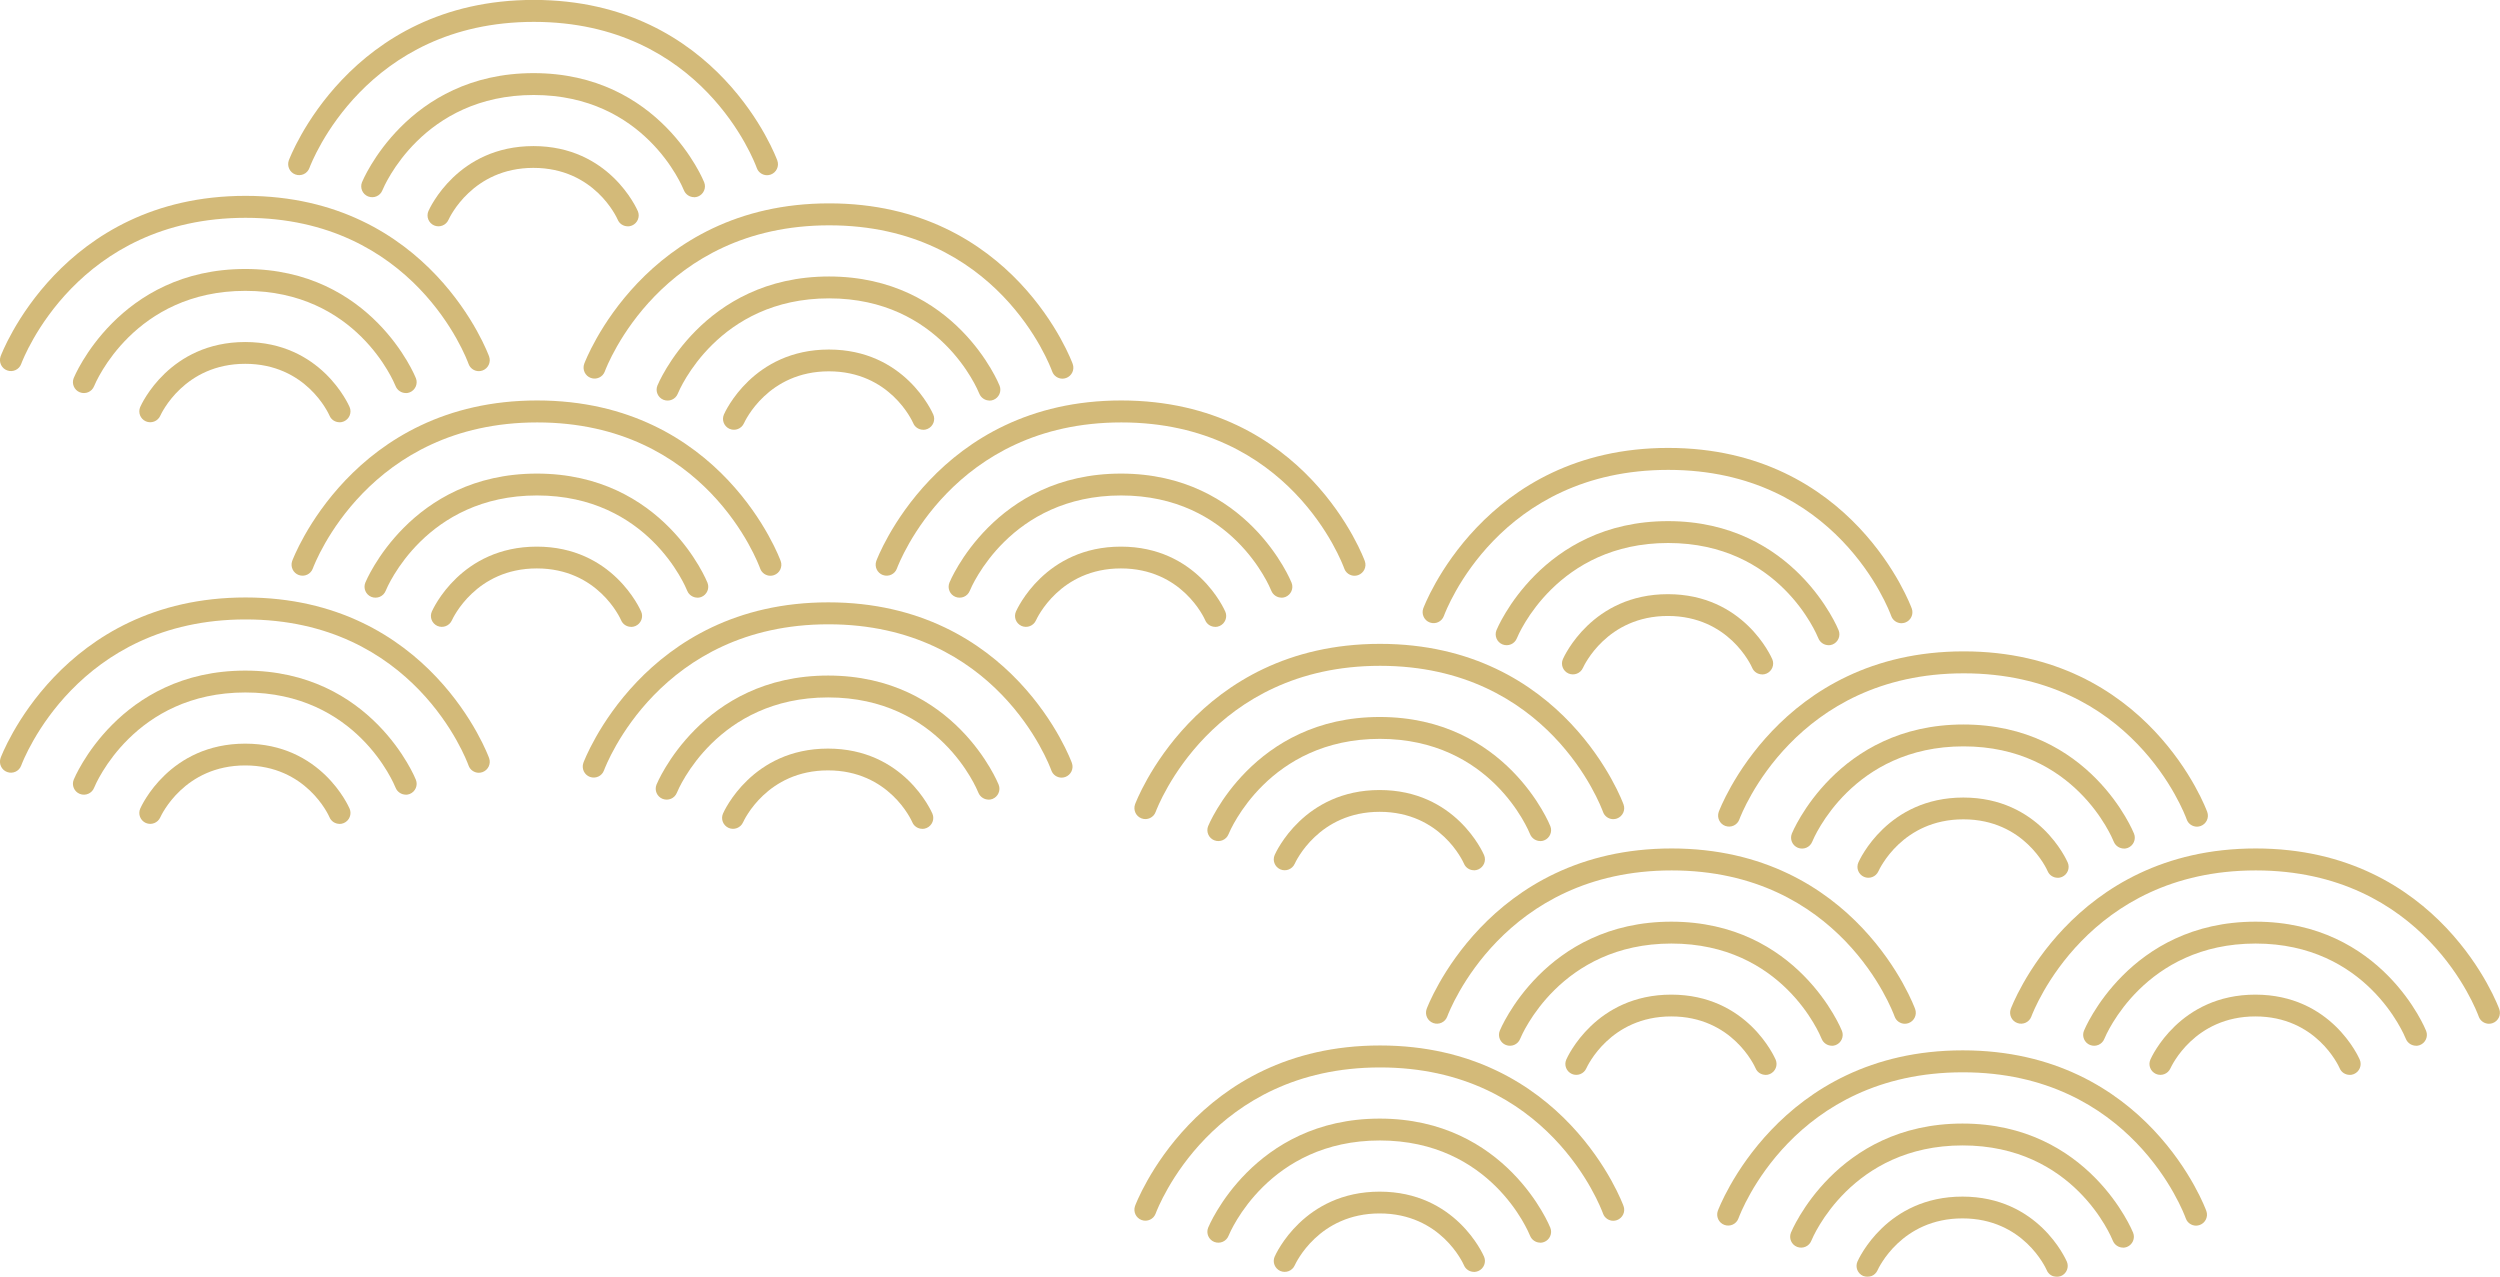 <?xml version="1.0" encoding="UTF-8"?>
<svg id="b" data-name="レイヤー 2" xmlns="http://www.w3.org/2000/svg" width="302.9" height="154.7" viewBox="0 0 302.9 154.7">
  <g id="c" data-name="背景">
    <g>
      <g opacity=".7">
        <g>
          <path d="M213.92,130.23c-.52,0-1.01-.3-1.22-.81-.11-.25-2.82-6.27-10.21-6.27s-10.17,6.03-10.29,6.29c-.3.67-1.08.97-1.75.68-.67-.3-.97-1.07-.68-1.74.14-.32,3.55-7.87,12.72-7.87s12.51,7.56,12.65,7.88c.29.67-.03,1.45-.7,1.74-.17.07-.35.11-.52.11Z" fill="#c19c40" stroke-width="0"/>
          <path d="M221.95,126.7c-.53,0-1.03-.32-1.24-.84-.19-.47-4.75-11.54-18.2-11.54s-18.14,11.08-18.33,11.55c-.27.68-1.04,1.01-1.73.74-.68-.27-1.01-1.04-.74-1.72.05-.13,5.45-13.22,20.79-13.22s20.62,13.09,20.67,13.23c.27.68-.07,1.45-.75,1.72-.16.06-.32.09-.48.09Z" fill="#c19c40" stroke-width="0"/>
          <path d="M230.8,124.04c-.55,0-1.06-.34-1.25-.88-.26-.72-6.62-17.7-27.01-17.7s-26.92,16.98-27.19,17.7c-.25.69-1.01,1.04-1.7.79-.69-.25-1.04-1.01-.8-1.7.07-.19,7.28-19.45,29.68-19.45s29.44,19.26,29.51,19.46c.25.69-.11,1.45-.8,1.7-.15.05-.3.08-.45.08Z" fill="#c19c40" stroke-width="0"/>
        </g>
        <g>
          <path d="M249.31,106.35c-.52,0-1.01-.3-1.22-.81-.11-.25-2.82-6.27-10.21-6.27s-10.17,6.03-10.29,6.29c-.3.67-1.08.97-1.75.68-.67-.3-.97-1.07-.68-1.74.14-.32,3.55-7.87,12.72-7.87s12.51,7.56,12.65,7.88c.29.67-.03,1.45-.7,1.74-.17.07-.35.11-.52.11Z" fill="#c19c40" stroke-width="0"/>
          <path d="M257.34,102.81c-.53,0-1.03-.32-1.24-.84-.19-.47-4.75-11.54-18.2-11.54s-18.14,11.08-18.33,11.55c-.27.68-1.04,1.01-1.73.74-.68-.27-1.01-1.04-.74-1.72.05-.13,5.45-13.22,20.79-13.22s20.62,13.09,20.67,13.23c.27.68-.07,1.45-.75,1.72-.16.06-.32.09-.48.09Z" fill="#c19c40" stroke-width="0"/>
          <path d="M266.19,100.16c-.55,0-1.06-.34-1.25-.88-.26-.72-6.62-17.7-27.01-17.7s-26.92,16.98-27.19,17.7c-.25.69-1.01,1.04-1.7.79-.69-.25-1.04-1.01-.8-1.7.07-.19,7.28-19.45,29.68-19.45s29.44,19.26,29.51,19.46c.25.69-.11,1.45-.8,1.7-.15.05-.3.08-.45.08Z" fill="#c19c40" stroke-width="0"/>
        </g>
        <g>
          <path d="M284.69,130.23c-.52,0-1.01-.3-1.22-.81-.11-.25-2.82-6.27-10.21-6.27s-10.17,6.03-10.29,6.29c-.3.67-1.08.97-1.75.68-.67-.3-.97-1.07-.68-1.74.14-.32,3.55-7.87,12.72-7.87s12.51,7.56,12.65,7.88c.29.67-.03,1.45-.7,1.74-.17.07-.35.11-.52.11Z" fill="#c19c40" stroke-width="0"/>
          <path d="M292.73,126.7c-.53,0-1.03-.32-1.24-.84-.19-.47-4.75-11.54-18.2-11.54s-18.14,11.08-18.33,11.55c-.27.68-1.04,1.01-1.73.74-.68-.27-1.01-1.04-.74-1.72.05-.13,5.45-13.22,20.79-13.22s20.62,13.09,20.67,13.23c.27.68-.07,1.45-.75,1.72-.16.06-.32.09-.48.09Z" fill="#c19c40" stroke-width="0"/>
          <path d="M301.57,124.04c-.55,0-1.06-.34-1.25-.88-.26-.72-6.62-17.7-27.01-17.7s-26.92,16.98-27.19,17.7c-.25.69-1.01,1.04-1.7.79-.69-.25-1.04-1.01-.8-1.7.07-.19,7.28-19.45,29.68-19.45s29.44,19.26,29.51,19.46c.25.69-.11,1.45-.8,1.7-.15.05-.3.08-.45.08Z" fill="#c19c40" stroke-width="0"/>
        </g>
        <g>
          <path d="M178.59,154.1c-.52,0-1.01-.3-1.22-.81-.11-.25-2.82-6.27-10.21-6.27s-10.17,6.03-10.29,6.29c-.3.67-1.08.97-1.75.68-.67-.3-.97-1.07-.68-1.74.14-.32,3.55-7.87,12.72-7.87s12.51,7.56,12.65,7.88c.29.67-.03,1.45-.7,1.74-.17.07-.35.11-.52.11Z" fill="#c19c40" stroke-width="0"/>
          <path d="M186.62,150.56c-.53,0-1.03-.32-1.24-.84-.19-.47-4.75-11.54-18.2-11.54s-18.14,11.08-18.33,11.55c-.27.68-1.04,1.01-1.73.74-.68-.27-1.01-1.04-.74-1.72.05-.13,5.45-13.22,20.79-13.22s20.62,13.09,20.67,13.23c.27.68-.07,1.45-.75,1.72-.16.06-.32.09-.48.09Z" fill="#c19c40" stroke-width="0"/>
          <path d="M195.47,147.91c-.55,0-1.06-.34-1.25-.88-.26-.72-6.62-17.7-27.01-17.7s-26.92,16.98-27.19,17.7c-.25.69-1.01,1.04-1.7.79-.69-.25-1.04-1.01-.8-1.7.07-.19,7.28-19.45,29.68-19.45s29.44,19.26,29.51,19.46c.25.69-.11,1.45-.8,1.7-.15.05-.3.08-.45.08Z" fill="#c19c40" stroke-width="0"/>
        </g>
        <g>
          <path d="M178.59,105.44c-.52,0-1.01-.3-1.22-.81-.11-.25-2.82-6.27-10.21-6.27s-10.17,6.03-10.29,6.29c-.3.67-1.08.97-1.75.68-.67-.3-.97-1.07-.68-1.74.14-.32,3.55-7.87,12.72-7.87s12.51,7.56,12.65,7.88c.29.67-.03,1.45-.7,1.74-.17.07-.35.11-.52.11Z" fill="#c19c40" stroke-width="0"/>
          <path d="M186.62,101.9c-.53,0-1.03-.32-1.24-.84-.19-.47-4.75-11.54-18.2-11.54s-18.14,11.08-18.33,11.55c-.27.68-1.04,1.01-1.73.74-.68-.27-1.01-1.04-.74-1.72.05-.13,5.45-13.22,20.79-13.22s20.62,13.09,20.67,13.23c.27.68-.07,1.45-.75,1.72-.16.06-.32.09-.48.09Z" fill="#c19c40" stroke-width="0"/>
          <path d="M195.47,99.25c-.55,0-1.06-.34-1.25-.88-.26-.72-6.62-17.7-27.01-17.7s-26.92,16.98-27.19,17.7c-.25.69-1.01,1.04-1.7.79-.69-.25-1.04-1.01-.8-1.7.07-.19,7.28-19.45,29.68-19.45s29.44,19.26,29.51,19.46c.25.69-.11,1.45-.8,1.7-.15.05-.3.08-.45.08Z" fill="#c19c40" stroke-width="0"/>
        </g>
        <g>
          <path d="M249.2,154.7c-.52,0-1.01-.3-1.22-.81-.11-.25-2.82-6.27-10.21-6.27s-10.17,6.03-10.29,6.29c-.3.67-1.08.97-1.75.68-.67-.3-.97-1.07-.68-1.74.14-.32,3.55-7.87,12.72-7.87s12.51,7.56,12.65,7.88c.29.67-.03,1.45-.7,1.74-.17.07-.35.11-.52.11Z" fill="#c19c40" stroke-width="0"/>
          <path d="M257.23,151.16c-.53,0-1.03-.32-1.24-.84-.19-.47-4.75-11.54-18.2-11.54s-18.14,11.08-18.33,11.55c-.27.68-1.04,1.01-1.73.74-.68-.27-1.01-1.04-.74-1.72.05-.13,5.45-13.22,20.79-13.22,15.3,0,20.62,13.09,20.67,13.23.27.68-.07,1.45-.75,1.72-.16.06-.32.09-.48.09Z" fill="#c19c40" stroke-width="0"/>
          <path d="M266.08,148.5c-.55,0-1.06-.34-1.25-.88-.26-.72-6.62-17.7-27.01-17.7-20.5,0-26.92,16.98-27.19,17.7-.25.69-1.01,1.04-1.7.79-.69-.25-1.04-1.01-.8-1.7.07-.19,7.28-19.45,29.68-19.45s29.44,19.26,29.51,19.46c.25.69-.11,1.45-.8,1.7-.15.05-.3.08-.45.08Z" fill="#c19c40" stroke-width="0"/>
        </g>
        <g>
          <path d="M213.51,81.71c-.52,0-1.01-.3-1.22-.81-.11-.25-2.82-6.27-10.21-6.27s-10.17,6.03-10.29,6.29c-.3.67-1.08.97-1.75.68-.67-.3-.97-1.07-.68-1.74.14-.32,3.55-7.87,12.72-7.87s12.51,7.56,12.65,7.88c.29.67-.03,1.45-.7,1.74-.17.07-.35.11-.52.11Z" fill="#c19c40" stroke-width="0"/>
          <path d="M221.55,78.17c-.53,0-1.03-.32-1.24-.84-.19-.47-4.75-11.54-18.2-11.54s-18.14,11.08-18.33,11.55c-.27.68-1.04,1.01-1.73.74-.68-.27-1.01-1.04-.74-1.72.05-.13,5.45-13.22,20.79-13.22,15.3,0,20.62,13.09,20.67,13.23.27.68-.07,1.45-.75,1.72-.16.06-.32.09-.48.09Z" fill="#c19c40" stroke-width="0"/>
          <path d="M230.39,75.51c-.55,0-1.06-.34-1.25-.88-.26-.72-6.62-17.7-27.01-17.7-20.5,0-26.92,16.98-27.19,17.7-.25.69-1.01,1.04-1.7.79-.69-.25-1.04-1.01-.8-1.7.07-.19,7.28-19.45,29.68-19.45s29.44,19.26,29.51,19.46c.25.69-.11,1.45-.8,1.7-.15.05-.3.08-.45.08Z" fill="#c19c40" stroke-width="0"/>
        </g>
      </g>
      <g opacity=".7">
        <g>
          <path d="M76.47,75.95c-.52,0-1.01-.3-1.22-.81-.11-.25-2.82-6.27-10.21-6.27s-10.17,6.03-10.29,6.29c-.3.67-1.08.97-1.75.68-.67-.3-.97-1.07-.68-1.74.14-.32,3.55-7.87,12.72-7.87s12.51,7.56,12.65,7.88c.29.67-.03,1.45-.7,1.74-.17.07-.35.11-.52.11Z" fill="#c19c40" stroke-width="0"/>
          <path d="M84.5,72.41c-.53,0-1.03-.32-1.24-.84-.19-.47-4.75-11.54-18.2-11.54s-18.14,11.08-18.33,11.55c-.27.68-1.04,1.01-1.73.74-.68-.27-1.01-1.04-.74-1.72.05-.13,5.45-13.22,20.79-13.22s20.62,13.09,20.67,13.23c.27.68-.07,1.45-.75,1.72-.16.06-.32.09-.48.09Z" fill="#c19c40" stroke-width="0"/>
          <path d="M93.35,69.76c-.55,0-1.06-.34-1.25-.88-.26-.72-6.62-17.7-27.01-17.7s-26.92,16.98-27.19,17.7c-.25.69-1.01,1.04-1.7.79-.69-.25-1.04-1.01-.8-1.7.07-.19,7.28-19.45,29.68-19.45s29.44,19.26,29.51,19.46c.25.69-.11,1.45-.8,1.7-.15.05-.3.08-.45.08Z" fill="#c19c40" stroke-width="0"/>
        </g>
        <g>
          <path d="M111.86,52.07c-.52,0-1.01-.3-1.22-.81-.11-.25-2.82-6.27-10.21-6.27s-10.17,6.03-10.29,6.29c-.3.67-1.08.97-1.75.68-.67-.3-.97-1.07-.68-1.74.14-.32,3.55-7.87,12.72-7.87s12.51,7.56,12.65,7.88c.29.67-.03,1.45-.7,1.74-.17.07-.35.11-.52.11Z" fill="#c19c40" stroke-width="0"/>
          <path d="M119.89,48.53c-.53,0-1.03-.32-1.24-.84-.19-.47-4.75-11.54-18.2-11.54s-18.14,11.08-18.33,11.55c-.27.68-1.04,1.01-1.73.74-.68-.27-1.01-1.04-.74-1.72.05-.13,5.45-13.22,20.79-13.22s20.62,13.09,20.67,13.23c.27.68-.07,1.45-.75,1.72-.16.06-.32.09-.48.09Z" fill="#c19c40" stroke-width="0"/>
          <path d="M128.73,45.88c-.55,0-1.06-.34-1.25-.88-.26-.72-6.62-17.7-27.01-17.7s-26.92,16.98-27.19,17.7c-.25.69-1.01,1.04-1.7.79-.69-.25-1.04-1.01-.8-1.7.07-.19,7.28-19.45,29.68-19.45s29.44,19.26,29.51,19.46c.25.69-.11,1.45-.8,1.7-.15.05-.3.08-.45.08Z" fill="#c19c40" stroke-width="0"/>
        </g>
        <g>
          <path d="M147.24,75.95c-.52,0-1.01-.3-1.22-.81-.11-.25-2.82-6.27-10.21-6.27s-10.17,6.03-10.29,6.29c-.3.67-1.08.97-1.75.68-.67-.3-.97-1.07-.68-1.74.14-.32,3.55-7.87,12.72-7.87s12.51,7.56,12.65,7.88c.29.67-.03,1.45-.7,1.74-.17.07-.35.11-.52.11Z" fill="#c19c40" stroke-width="0"/>
          <path d="M155.27,72.41c-.53,0-1.03-.32-1.24-.84-.19-.47-4.75-11.54-18.2-11.54s-18.14,11.08-18.33,11.55c-.27.68-1.04,1.01-1.73.74-.68-.27-1.01-1.04-.74-1.72.05-.13,5.45-13.22,20.79-13.22s20.62,13.09,20.67,13.23c.27.68-.07,1.45-.75,1.72-.16.06-.32.09-.48.09Z" fill="#c19c40" stroke-width="0"/>
          <path d="M164.12,69.76c-.55,0-1.06-.34-1.25-.88-.26-.72-6.62-17.7-27.01-17.7s-26.92,16.98-27.19,17.7c-.25.69-1.01,1.04-1.7.79-.69-.25-1.04-1.01-.8-1.7.07-.19,7.28-19.45,29.68-19.45s29.44,19.26,29.51,19.46c.25.69-.11,1.45-.8,1.7-.15.05-.3.08-.45.08Z" fill="#c19c40" stroke-width="0"/>
        </g>
        <g>
          <path d="M41.14,99.82c-.52,0-1.01-.3-1.22-.81-.11-.25-2.82-6.27-10.21-6.27s-10.17,6.03-10.29,6.29c-.3.67-1.08.97-1.75.68-.67-.3-.97-1.07-.68-1.74.14-.32,3.55-7.87,12.72-7.87s12.51,7.56,12.65,7.88c.29.67-.03,1.45-.7,1.74-.17.07-.35.11-.52.11Z" fill="#c19c40" stroke-width="0"/>
          <path d="M49.17,96.28c-.53,0-1.03-.32-1.24-.84-.19-.47-4.75-11.54-18.2-11.54s-18.14,11.08-18.33,11.55c-.27.68-1.04,1.01-1.73.74-.68-.27-1.01-1.04-.74-1.72.05-.13,5.45-13.22,20.79-13.22s20.62,13.09,20.67,13.23c.27.68-.07,1.45-.75,1.72-.16.06-.32.09-.48.09Z" fill="#c19c40" stroke-width="0"/>
          <path d="M58.02,93.63c-.55,0-1.06-.34-1.25-.88-.26-.72-6.62-17.7-27.01-17.7S2.84,92.03,2.57,92.75c-.25.69-1.01,1.04-1.7.79-.69-.25-1.04-1.01-.8-1.7.07-.19,7.28-19.45,29.68-19.45s29.44,19.26,29.51,19.46c.25.69-.11,1.45-.8,1.7-.15.05-.3.08-.45.08Z" fill="#c19c40" stroke-width="0"/>
        </g>
        <g>
          <path d="M41.14,51.16c-.52,0-1.01-.3-1.22-.81-.11-.25-2.82-6.27-10.21-6.27s-10.17,6.03-10.29,6.29c-.3.67-1.08.97-1.75.68-.67-.3-.97-1.07-.68-1.74.14-.32,3.55-7.87,12.72-7.87s12.51,7.56,12.65,7.88c.29.67-.03,1.45-.7,1.74-.17.07-.35.11-.52.11Z" fill="#c19c40" stroke-width="0"/>
          <path d="M49.17,47.62c-.53,0-1.03-.32-1.24-.84-.19-.47-4.75-11.54-18.2-11.54s-18.14,11.08-18.33,11.55c-.27.68-1.04,1.01-1.73.74-.68-.27-1.01-1.04-.74-1.72.05-.13,5.45-13.22,20.79-13.22s20.62,13.09,20.67,13.23c.27.68-.07,1.45-.75,1.72-.16.06-.32.09-.48.09Z" fill="#c19c40" stroke-width="0"/>
          <path d="M58.02,44.97c-.55,0-1.06-.34-1.25-.88-.26-.72-6.62-17.7-27.01-17.7S2.84,43.37,2.57,44.09c-.25.69-1.01,1.04-1.7.79-.69-.25-1.04-1.01-.8-1.7.07-.19,7.28-19.45,29.68-19.45s29.44,19.26,29.51,19.46c.25.69-.11,1.45-.8,1.7-.15.05-.3.08-.45.08Z" fill="#c19c40" stroke-width="0"/>
        </g>
        <g>
          <path d="M111.75,100.42c-.52,0-1.01-.3-1.22-.81-.11-.25-2.82-6.27-10.21-6.27s-10.17,6.03-10.29,6.29c-.3.67-1.08.97-1.75.68-.67-.3-.97-1.07-.68-1.74.14-.32,3.55-7.87,12.72-7.87s12.51,7.56,12.65,7.88c.29.67-.03,1.45-.7,1.74-.17.07-.35.11-.52.11Z" fill="#c19c40" stroke-width="0"/>
          <path d="M119.78,96.88c-.53,0-1.03-.32-1.24-.84-.19-.47-4.75-11.54-18.2-11.54s-18.14,11.08-18.33,11.55c-.27.68-1.04,1.01-1.73.74-.68-.27-1.01-1.04-.74-1.72.05-.13,5.45-13.22,20.79-13.22s20.62,13.09,20.67,13.23c.27.68-.07,1.45-.75,1.72-.16.06-.32.09-.48.09Z" fill="#c19c40" stroke-width="0"/>
          <path d="M128.63,94.22c-.55,0-1.06-.34-1.25-.88-.26-.72-6.62-17.7-27.01-17.7s-26.92,16.98-27.19,17.7c-.25.69-1.01,1.04-1.7.79-.69-.25-1.04-1.01-.8-1.7.07-.19,7.28-19.45,29.68-19.45s29.44,19.26,29.51,19.46c.25.69-.11,1.45-.8,1.7-.15.05-.3.08-.45.08Z" fill="#c19c40" stroke-width="0"/>
        </g>
        <g>
          <path d="M76.06,27.42c-.52,0-1.01-.3-1.22-.81-.11-.25-2.82-6.27-10.21-6.27s-10.17,6.03-10.29,6.29c-.3.67-1.08.97-1.75.68-.67-.3-.97-1.07-.68-1.74.14-.32,3.55-7.87,12.72-7.87s12.51,7.56,12.65,7.88c.29.67-.03,1.45-.7,1.74-.17.07-.35.11-.52.11Z" fill="#c19c40" stroke-width="0"/>
          <path d="M84.1,23.89c-.53,0-1.03-.32-1.24-.84-.19-.47-4.75-11.54-18.2-11.54s-18.14,11.08-18.33,11.55c-.27.68-1.04,1.01-1.73.74-.68-.27-1.01-1.04-.74-1.72.05-.13,5.45-13.22,20.79-13.22s20.62,13.09,20.67,13.23c.27.68-.07,1.45-.75,1.72-.16.06-.32.09-.48.09Z" fill="#c19c40" stroke-width="0"/>
          <path d="M92.94,21.23c-.55,0-1.06-.34-1.25-.88-.26-.72-6.62-17.7-27.01-17.7s-26.92,16.98-27.19,17.7c-.25.69-1.01,1.04-1.7.79-.69-.25-1.04-1.01-.8-1.7.07-.19,7.28-19.45,29.68-19.45s29.44,19.26,29.51,19.46c.25.69-.11,1.45-.8,1.7-.15.05-.3.08-.45.08Z" fill="#c19c40" stroke-width="0"/>
        </g>
      </g>
    </g>
  </g>
</svg>